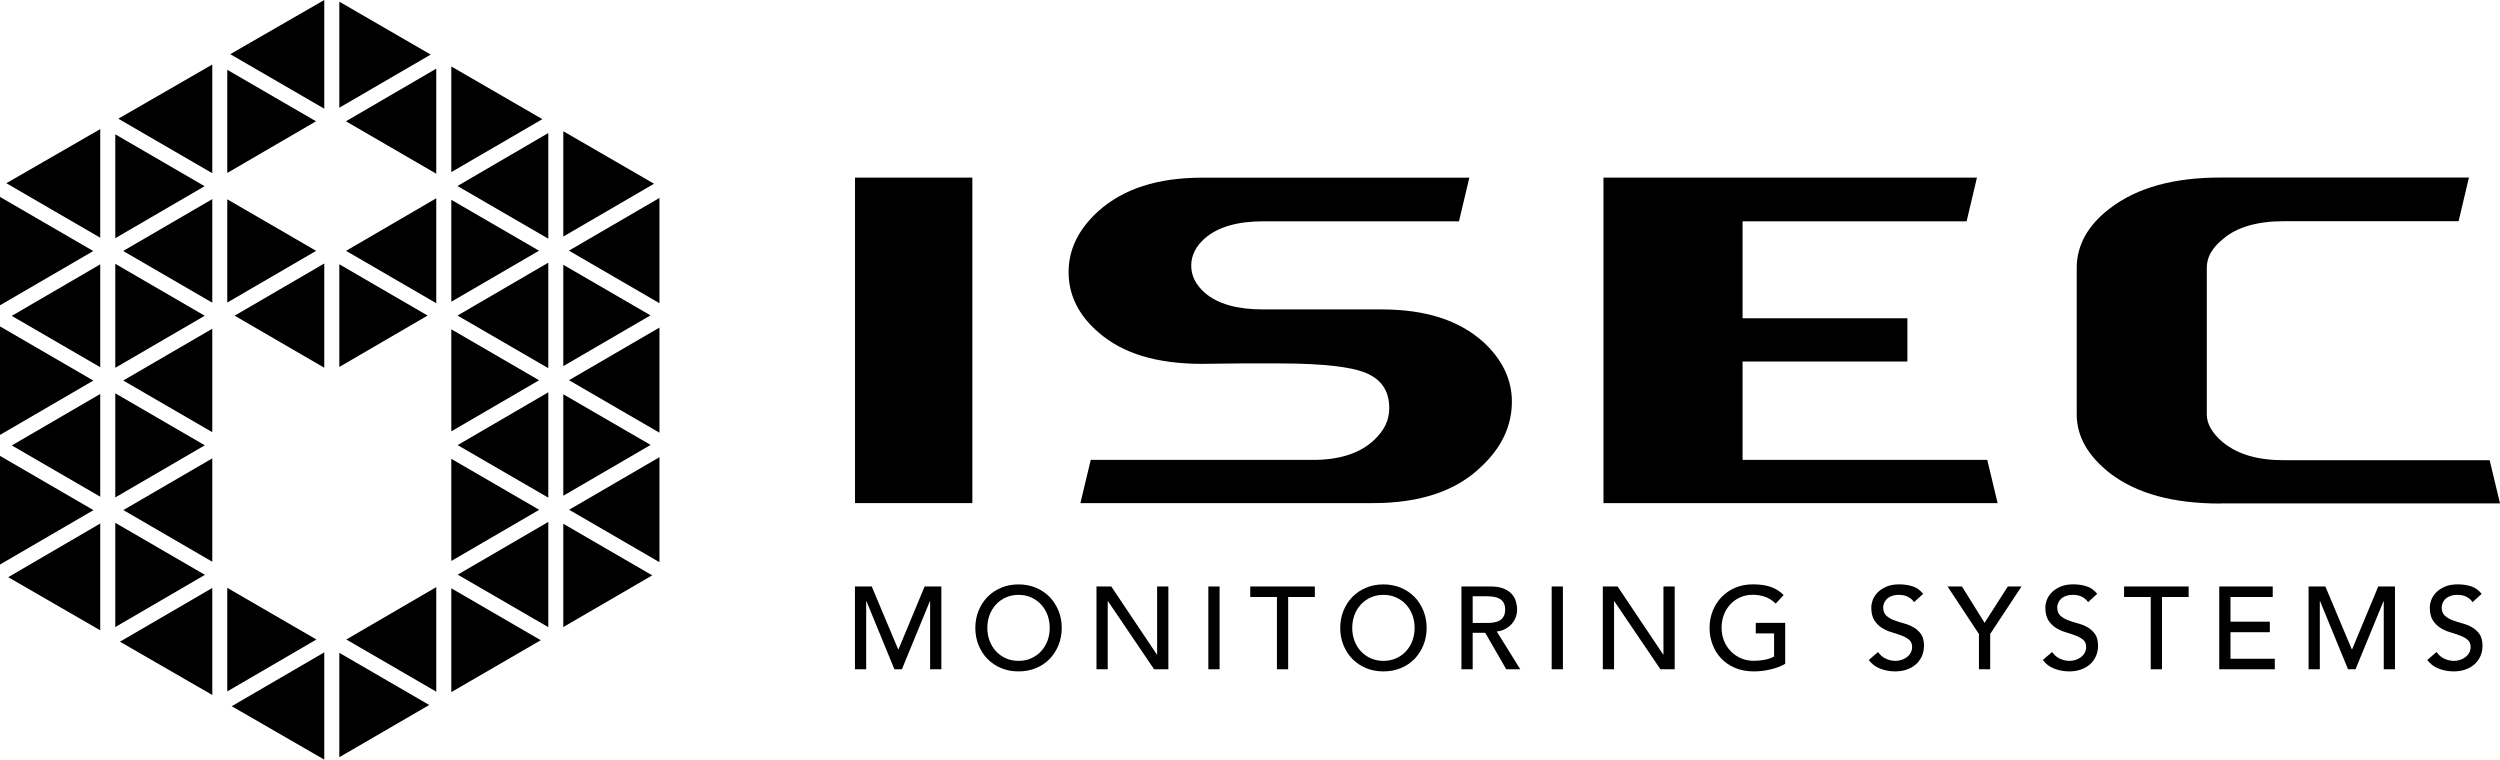 <?xml version="1.0" encoding="UTF-8"?><svg id="Layer_2" xmlns="http://www.w3.org/2000/svg" viewBox="0 0 387.1 117.62"><g id="Layer_1-2"><path d="M132.39,90.81h2.59l4.08,9.71h.07l4.04-9.71h2.59v12.82h-1.74v-10.54h-.04l-4.33,10.54h-1.16l-4.33-10.54h-.04v10.54h-1.74v-12.82Z"/><path d="M157.71,103.96c-.98,0-1.88-.17-2.7-.51-.82-.35-1.52-.82-2.11-1.42-.59-.6-1.04-1.31-1.38-2.14-.33-.82-.5-1.71-.5-2.66s.17-1.84.5-2.66c.33-.82.79-1.53,1.38-2.14.59-.6,1.29-1.08,2.11-1.42.82-.35,1.72-.52,2.7-.52s1.88.17,2.7.52c.82.34,1.52.82,2.11,1.42.59.61,1.04,1.32,1.38,2.14.33.82.5,1.71.5,2.66s-.17,1.84-.5,2.66c-.33.82-.79,1.53-1.38,2.14-.59.61-1.29,1.08-2.11,1.42-.82.34-1.72.51-2.7.51ZM157.71,102.33c.74,0,1.4-.14,1.99-.41.59-.27,1.1-.64,1.52-1.1.42-.46.75-1,.98-1.62.23-.62.34-1.28.34-1.98s-.12-1.36-.34-1.98c-.23-.62-.56-1.16-.98-1.62-.42-.46-.93-.83-1.52-1.1-.59-.27-1.26-.41-1.99-.41s-1.4.14-1.99.41c-.59.27-1.1.64-1.52,1.1-.42.46-.75,1-.98,1.62-.23.62-.34,1.28-.34,1.98s.11,1.36.34,1.98.56,1.16.98,1.62c.42.46.93.83,1.52,1.1.59.27,1.26.41,1.99.41Z"/><path d="M169.79,90.81h2.28l7.06,10.54h.04v-10.54h1.74v12.82h-2.21l-7.14-10.54h-.04v10.54h-1.74v-12.82Z"/><path d="M187.1,90.81h1.74v12.82h-1.74v-12.82Z"/><path d="M197.72,92.44h-4.13v-1.63h10v1.63h-4.13v11.19h-1.74v-11.19Z"/><path d="M214.21,103.96c-.98,0-1.88-.17-2.7-.51-.82-.35-1.52-.82-2.11-1.42-.59-.6-1.04-1.31-1.38-2.14-.33-.82-.5-1.71-.5-2.66s.17-1.84.5-2.66c.33-.82.79-1.53,1.38-2.14.59-.6,1.29-1.08,2.11-1.42.82-.35,1.72-.52,2.7-.52s1.88.17,2.7.52c.82.34,1.52.82,2.11,1.42.59.61,1.04,1.32,1.38,2.14.33.82.5,1.71.5,2.66s-.17,1.84-.5,2.66c-.33.82-.79,1.53-1.38,2.14-.59.61-1.29,1.08-2.11,1.42-.82.34-1.72.51-2.7.51ZM214.21,102.33c.74,0,1.4-.14,1.99-.41.59-.27,1.1-.64,1.52-1.1.42-.46.75-1,.98-1.62.23-.62.34-1.28.34-1.98s-.12-1.36-.34-1.98c-.23-.62-.56-1.16-.98-1.62-.42-.46-.93-.83-1.52-1.1-.59-.27-1.26-.41-1.99-.41s-1.4.14-1.99.41c-.59.27-1.1.64-1.52,1.1-.42.46-.75,1-.98,1.62-.23.62-.34,1.28-.34,1.98s.11,1.36.34,1.98.56,1.16.98,1.62c.42.46.93.83,1.52,1.1.59.27,1.26.41,1.99.41Z"/><path d="M226.29,90.81h4.51c.82,0,1.5.11,2.03.33.53.22.95.51,1.26.85.31.35.52.73.64,1.16.12.43.18.84.18,1.24s-.07.81-.22,1.19c-.14.38-.35.72-.62,1.03s-.6.57-1,.78c-.39.21-.83.34-1.31.39l3.64,5.85h-2.17l-3.26-5.65h-1.94v5.65h-1.74v-12.82ZM228.03,96.46h2.28c.34,0,.67-.03,1-.08.33-.06.63-.15.89-.3.26-.14.47-.35.62-.63.16-.27.24-.63.24-1.06s-.08-.79-.24-1.06c-.16-.27-.36-.48-.62-.62-.26-.15-.56-.25-.89-.3-.33-.05-.67-.08-1-.08h-2.28v4.13Z"/><path d="M240.26,90.81h1.74v12.82h-1.74v-12.82Z"/><path d="M248.19,90.81h2.28l7.06,10.54h.04v-10.54h1.74v12.82h-2.21l-7.14-10.54h-.04v10.54h-1.74v-12.82Z"/><path d="M276.42,96.46v6.32c-.31.19-.67.36-1.07.51-.4.15-.81.27-1.24.37-.43.1-.86.18-1.3.23-.44.05-.85.07-1.24.07-1.09,0-2.06-.18-2.91-.54-.85-.36-1.57-.85-2.15-1.47-.59-.62-1.03-1.33-1.34-2.15-.31-.81-.46-1.67-.46-2.58,0-.95.17-1.84.5-2.66.33-.82.79-1.53,1.38-2.14.59-.6,1.29-1.08,2.11-1.42.82-.35,1.72-.52,2.7-.52,1.18,0,2.15.15,2.9.44s1.38.7,1.88,1.22l-1.23,1.32c-.53-.51-1.09-.86-1.68-1.06-.59-.2-1.21-.3-1.87-.3-.74,0-1.4.14-1.99.41-.59.27-1.1.64-1.52,1.1-.42.46-.75,1-.98,1.62-.23.62-.34,1.28-.34,1.98s.13,1.4.38,2.02c.25.62.6,1.16,1.05,1.62.45.46.97.82,1.58,1.08.6.26,1.26.39,1.97.39.62,0,1.2-.06,1.75-.17.55-.12,1.02-.28,1.4-.5v-3.57h-2.84v-1.63h4.58Z"/><path d="M290.8,100.95c.31.47.72.82,1.2,1.04.49.23.99.34,1.51.34.29,0,.59-.05.89-.14.3-.09.58-.23.82-.41.25-.18.45-.4.61-.67.16-.27.24-.57.24-.92,0-.49-.16-.87-.47-1.13-.31-.26-.7-.48-1.17-.65-.46-.18-.97-.35-1.52-.51-.55-.16-1.06-.39-1.52-.68-.46-.29-.85-.68-1.17-1.17-.31-.49-.47-1.15-.47-1.98,0-.37.08-.77.24-1.2s.42-.81.77-1.16c.35-.35.8-.64,1.35-.88.55-.24,1.21-.35,1.98-.35.7,0,1.37.1,2.01.29.64.19,1.2.59,1.68,1.18l-1.41,1.29c-.22-.34-.53-.61-.92-.82-.4-.2-.85-.31-1.36-.31s-.88.06-1.2.19c-.32.12-.58.29-.77.49-.19.2-.33.41-.41.64s-.12.44-.12.63c0,.54.16.96.47,1.25.31.29.7.53,1.17.71s.97.34,1.52.49c.55.15,1.06.35,1.52.61.46.26.85.61,1.17,1.05.31.44.47,1.05.47,1.82,0,.62-.12,1.17-.35,1.67-.24.49-.55.91-.95,1.25s-.87.6-1.41.78-1.12.27-1.74.27c-.82,0-1.6-.14-2.34-.43-.74-.29-1.32-.74-1.76-1.34l1.43-1.23Z"/><path d="M306.41,98.16l-4.85-7.35h2.23l3.5,5.63,3.6-5.63h2.12l-4.85,7.35v5.47h-1.74v-5.47Z"/><path d="M317.75,100.95c.31.47.72.82,1.2,1.04.49.23.99.34,1.51.34.29,0,.59-.05.89-.14.3-.09.58-.23.82-.41.25-.18.45-.4.61-.67.16-.27.24-.57.24-.92,0-.49-.16-.87-.47-1.13-.31-.26-.7-.48-1.17-.65-.46-.18-.97-.35-1.52-.51-.55-.16-1.06-.39-1.52-.68-.46-.29-.85-.68-1.17-1.17-.31-.49-.47-1.15-.47-1.98,0-.37.08-.77.24-1.2s.42-.81.77-1.16c.35-.35.8-.64,1.35-.88.55-.24,1.21-.35,1.98-.35.7,0,1.37.1,2.01.29.64.19,1.2.59,1.68,1.18l-1.41,1.29c-.22-.34-.53-.61-.92-.82-.4-.2-.85-.31-1.36-.31s-.88.06-1.2.19c-.32.12-.58.29-.77.49-.19.2-.33.41-.41.64s-.12.44-.12.63c0,.54.16.96.47,1.25.31.29.7.53,1.17.71s.97.34,1.52.49c.55.15,1.06.35,1.52.61.46.26.85.61,1.17,1.05.31.44.47,1.05.47,1.82,0,.62-.12,1.17-.35,1.67-.24.49-.55.91-.95,1.25-.4.34-.87.6-1.41.78s-1.12.27-1.74.27c-.82,0-1.6-.14-2.34-.43-.74-.29-1.32-.74-1.76-1.34l1.43-1.23Z"/><path d="M333.02,92.44h-4.13v-1.63h10v1.63h-4.13v11.19h-1.74v-11.19Z"/><path d="M343.63,90.81h8.28v1.63h-6.54v3.82h6.09v1.63h-6.09v4.11h6.86v1.63h-8.6v-12.82Z"/><path d="M357.47,90.81h2.59l4.08,9.71h.07l4.04-9.71h2.59v12.82h-1.74v-10.54h-.04l-4.33,10.54h-1.16l-4.33-10.54h-.04v10.54h-1.74v-12.82Z"/><path d="M377.28,100.95c.31.47.72.82,1.2,1.04.49.23.99.34,1.51.34.29,0,.59-.05.89-.14.3-.09.58-.23.82-.41.25-.18.45-.4.61-.67.16-.27.24-.57.24-.92,0-.49-.16-.87-.47-1.13-.31-.26-.7-.48-1.17-.65-.46-.18-.97-.35-1.52-.51-.55-.16-1.06-.39-1.52-.68-.46-.29-.85-.68-1.17-1.17-.31-.49-.47-1.15-.47-1.98,0-.37.08-.77.24-1.2s.42-.81.77-1.16c.35-.35.8-.64,1.35-.88.55-.24,1.21-.35,1.98-.35.7,0,1.37.1,2.01.29.64.19,1.2.59,1.68,1.18l-1.41,1.29c-.22-.34-.53-.61-.92-.82-.4-.2-.85-.31-1.36-.31s-.88.06-1.2.19c-.32.12-.58.29-.77.49-.19.2-.33.41-.41.64s-.12.44-.12.63c0,.54.16.96.47,1.25.31.29.7.53,1.17.71s.97.34,1.52.49c.55.15,1.06.35,1.52.61.46.26.85.61,1.17,1.05.31.44.47,1.05.47,1.82,0,.62-.12,1.17-.35,1.67-.24.49-.55.91-.95,1.25s-.87.6-1.41.78-1.12.27-1.74.27c-.82,0-1.6-.14-2.34-.43-.74-.29-1.32-.74-1.76-1.34l1.43-1.23Z"/><polygon points="31.7 48.89 17.85 40.85 17.85 56.95 31.7 48.89"/><polygon points="31.71 68.95 17.85 60.9 17.85 77.02 31.71 68.95"/><polygon points="32.87 70.97 19.1 78.98 32.87 86.98 32.87 70.97"/><polygon points="69.88 46.72 83.46 38.82 69.88 30.94 69.88 46.72"/><polygon points="32.87 46.87 32.87 30.83 19.07 38.86 32.87 46.87"/><polygon points="70.83 28.8 84.9 36.96 84.9 20.6 70.83 28.8"/><polygon points="87.22 56.69 100.72 48.83 87.22 41 87.22 56.69"/><polygon points="102.11 50.72 88.1 58.87 102.11 67 102.11 50.72"/><polygon points="70.86 68.92 84.9 77.06 84.9 60.74 70.86 68.92"/><polygon points="69.88 71.04 69.88 86.86 83.49 78.94 69.88 71.04"/><polygon points="70.84 48.86 84.9 57.01 84.9 40.67 70.84 48.86"/><polygon points="50.21 56.94 50.21 40.8 36.33 48.88 50.21 56.94"/><polygon points="52.54 40.92 52.54 56.82 66.21 48.86 52.54 40.92"/><polygon points="69.88 50.99 69.88 66.79 83.47 58.88 69.88 50.99"/><polygon points="32.87 66.92 32.87 50.9 19.08 58.92 32.87 66.92"/><polygon points="53.58 38.84 67.55 46.95 67.55 30.7 53.58 38.84"/><polygon points="35.19 46.85 48.95 38.84 35.19 30.86 35.19 46.85"/><polygon points="15.52 56.86 15.52 40.93 1.82 48.91 15.52 56.86"/><polygon points="52.54 16.68 66.69 8.45 52.54 .26 52.54 16.68"/><polygon points="50.21 16.83 50.21 0 35.65 8.39 50.21 16.83"/><polygon points="15.52 36.81 15.52 19.99 .98 28.37 15.52 36.81"/><polygon points="14.44 38.87 0 30.49 0 47.27 14.44 38.87"/><polygon points="69.88 26.65 83.98 18.45 69.88 10.29 69.88 26.65"/><polygon points="87.22 36.63 101.27 28.45 87.22 20.32 87.22 36.63"/><polygon points="14.47 78.99 0 70.59 0 87.41 14.47 78.99"/><polygon points="87.22 81.1 87.22 97.09 100.99 89.09 87.22 81.1"/><polygon points="52.54 101.08 52.54 117.25 66.46 109.16 52.54 101.08"/><polygon points="88.12 78.93 102.11 87.05 102.11 70.79 88.12 78.93"/><polygon points="87.22 61.05 87.22 76.76 100.74 68.89 87.22 61.05"/><polygon points="15.52 81.06 1.27 89.37 15.52 97.6 15.52 81.06"/><polygon points="50.21 101.01 35.88 109.35 50.21 117.62 50.21 101.01"/><polygon points="88.09 38.81 102.11 46.95 102.11 30.65 88.09 38.81"/><polygon points="15.52 61 1.83 68.97 15.52 76.91 15.52 61"/><polygon points="14.45 58.93 0 50.54 0 67.34 14.45 58.93"/><polygon points="32.87 26.82 32.87 9.99 18.32 18.38 32.87 26.82"/><polygon points="31.68 28.83 17.85 20.8 17.85 36.88 31.68 28.83"/><polygon points="67.55 26.9 67.55 10.63 53.56 18.78 67.55 26.9"/><polygon points="35.19 26.78 48.93 18.78 35.19 10.81 35.19 26.78"/><polygon points="69.88 91.09 69.88 107.17 83.73 99.13 69.88 91.09"/><polygon points="67.55 90.91 53.62 99.02 67.55 107.1 67.55 90.91"/><polygon points="31.73 89.01 17.85 80.95 17.85 97.09 31.73 89.01"/><polygon points="70.87 88.98 84.9 97.11 84.9 80.81 70.87 88.98"/><polygon points="35.19 91.02 35.19 107.06 48.99 99.02 35.19 91.02"/><polygon points="32.87 91.04 18.57 99.36 32.87 107.61 32.87 91.04"/><rect x="132.39" y="27.5" width="18.17" height="50.4"/><path d="M167.29,77.9l1.6-6.69h34.44c4.11,0,7.29-1.04,9.44-3.08,1.6-1.52,2.34-3.08,2.34-4.93,0-2.82-1.34-4.67-4.1-5.64-1.66-.59-5.26-1.29-13.04-1.29h-5.54c-1.45,0-2.74.02-3.87.04-.89.02-1.67.03-2.36.03-7.1,0-12.37-1.6-16.12-4.88-3.06-2.63-4.62-5.77-4.62-9.32s1.55-6.66,4.6-9.44c3.91-3.49,9.19-5.19,16.14-5.19h41.31l-1.6,6.76h-30.37c-3.94,0-6.96.88-8.97,2.62-1.41,1.23-2.12,2.66-2.12,4.23s.68,2.97,2.13,4.24c1.95,1.69,4.97,2.55,8.96,2.55h18.34c6.84,0,12,1.65,15.79,5.04,2.94,2.7,4.43,5.81,4.43,9.24,0,3.75-1.6,7.14-4.76,10.08-3.83,3.73-9.45,5.63-16.67,5.63h-45.39Z"/><polygon points="248.28 77.9 248.28 27.5 306.11 27.5 304.51 34.27 269.82 34.27 269.82 49.28 295.34 49.28 295.34 55.98 269.82 55.98 269.82 71.21 307.71 71.21 309.31 77.9 248.28 77.9"/><path d="M343.86,77.97c-7.38,0-12.99-1.53-17.13-4.68-3.43-2.68-5.17-5.73-5.17-9.09v-22.72c0-3.53,1.74-6.64,5.17-9.24,4.2-3.19,9.81-4.75,17.13-4.75h38.43l-1.6,6.76h-27.01c-4.18,0-7.37.93-9.48,2.77-1.71,1.39-2.5,2.8-2.5,4.45v22.72c0,1.44.84,2.89,2.49,4.3,2.34,1.88,5.37,2.77,9.49,2.77h31.82l1.6,6.69h-43.24Z"/></g></svg>